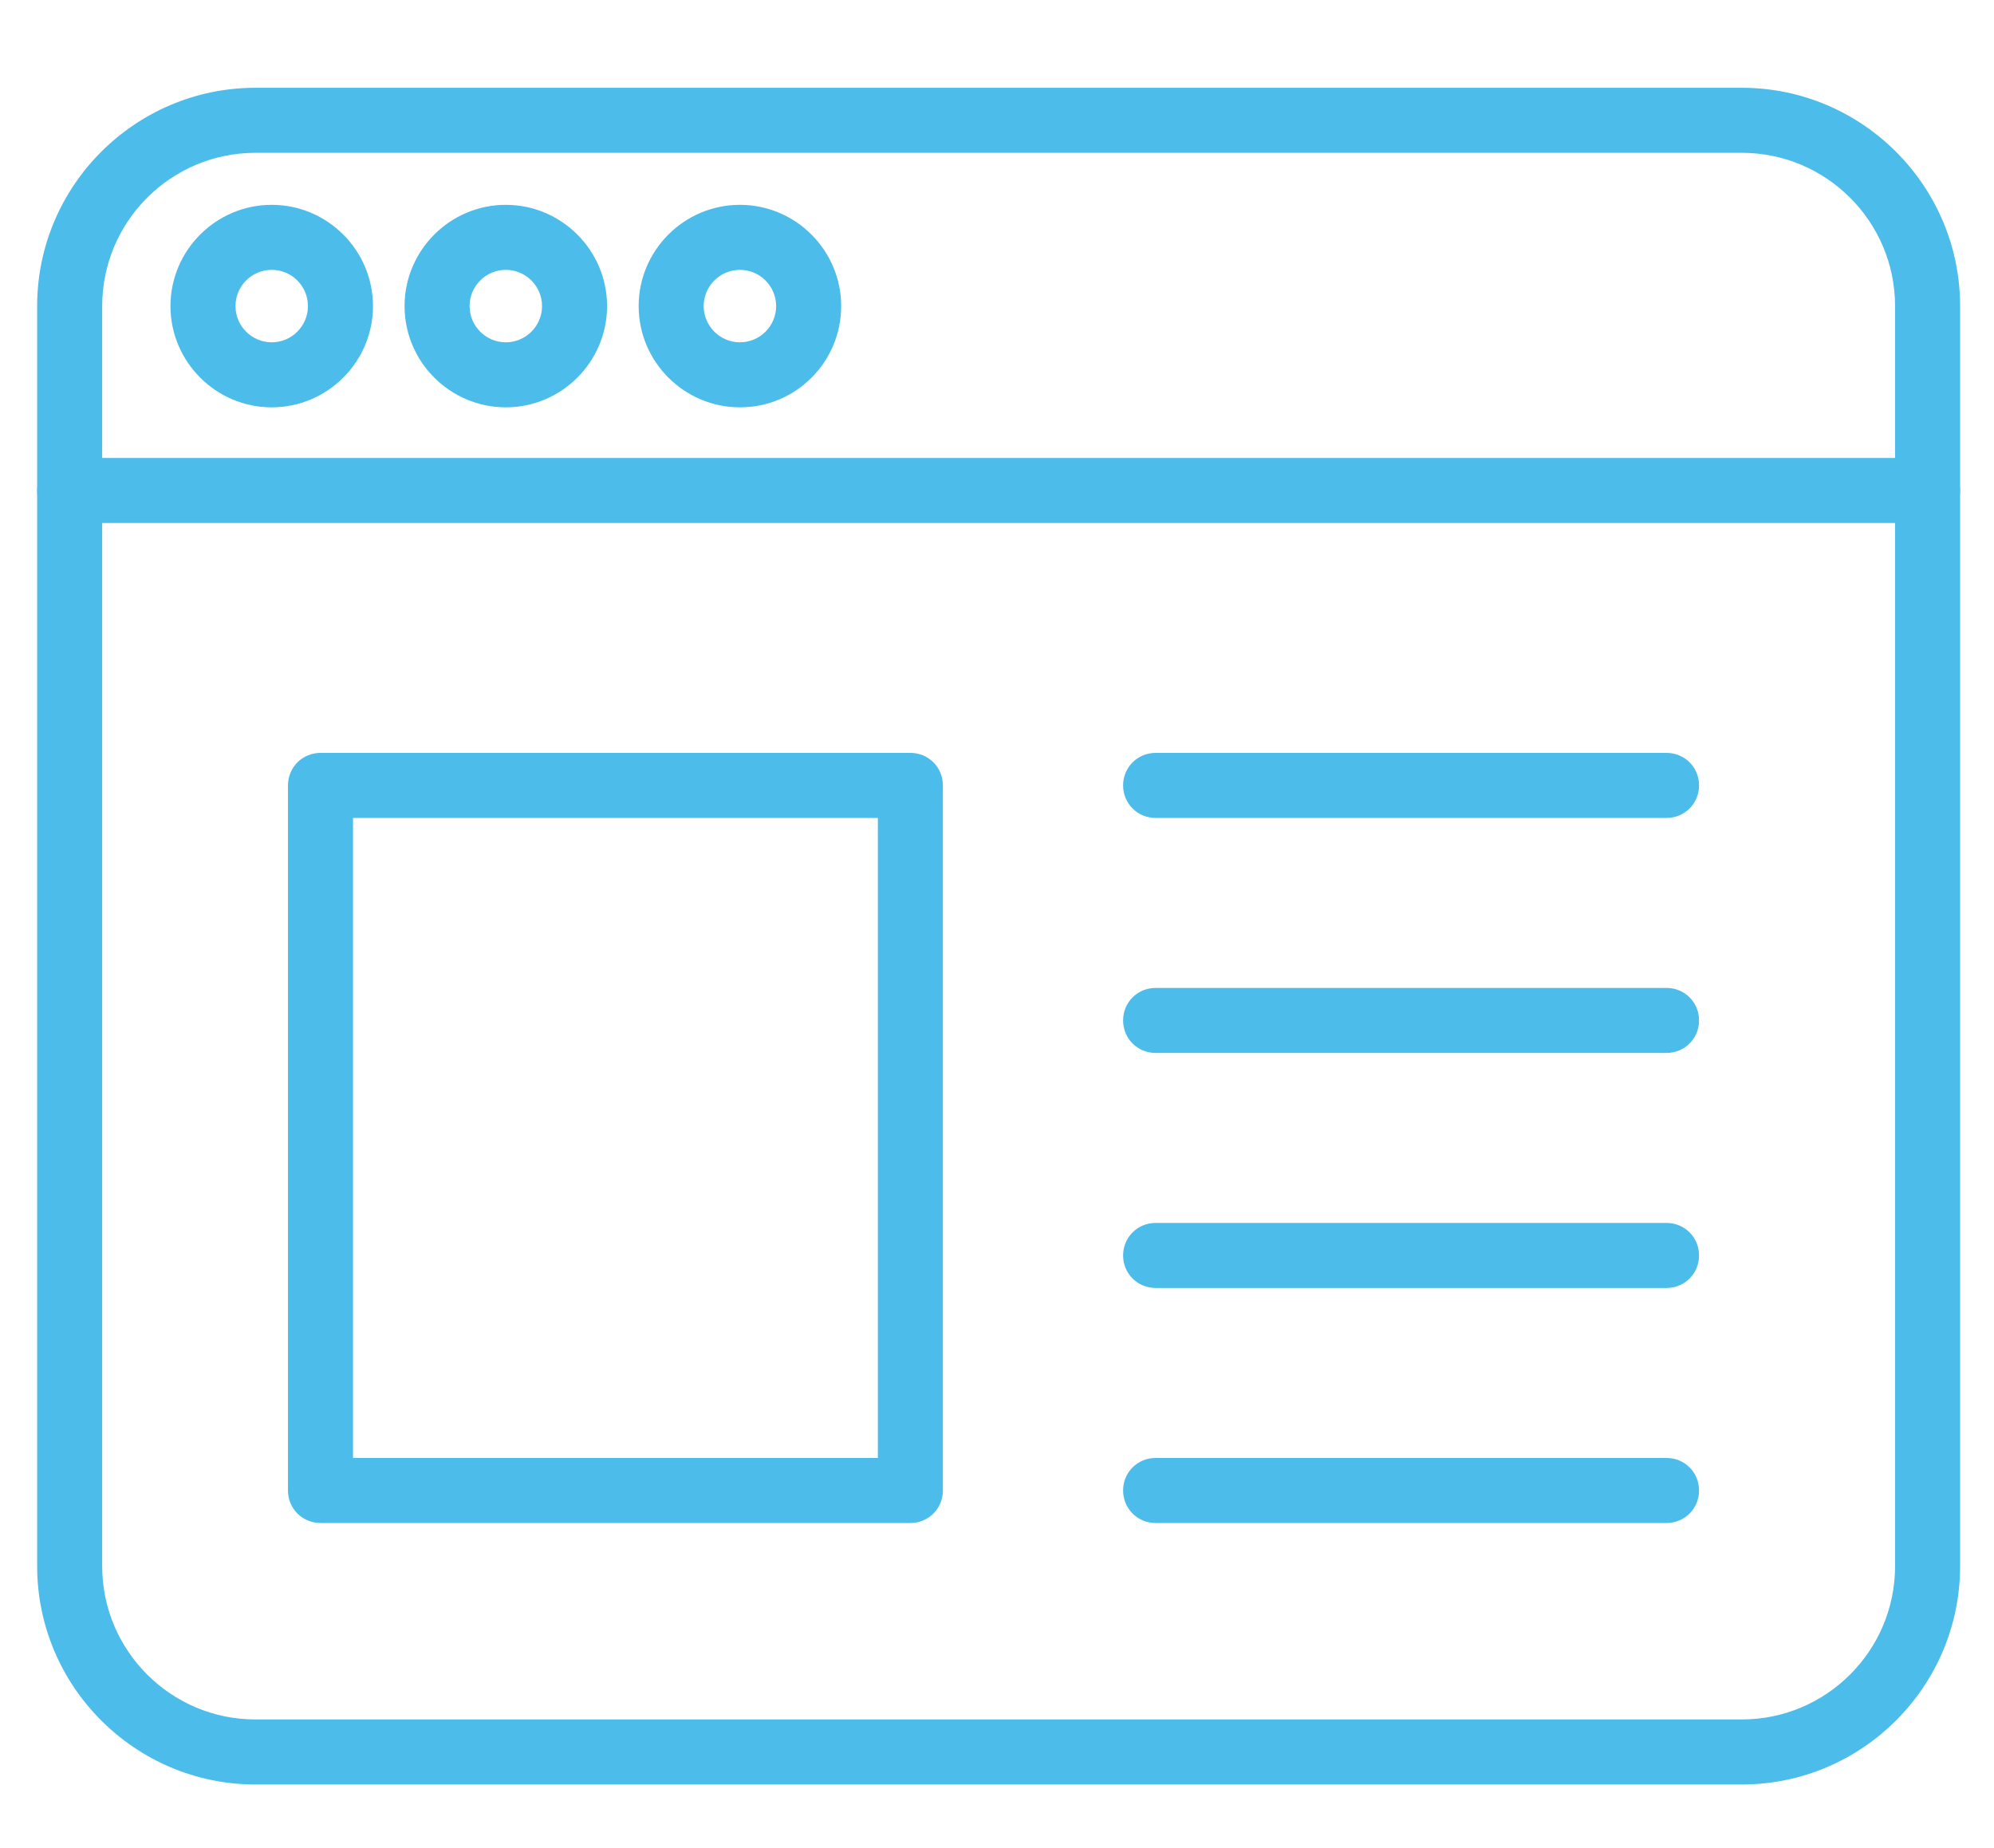 <?xml version="1.0" encoding="utf-8"?>
<!-- Generator: Adobe Illustrator 25.2.1, SVG Export Plug-In . SVG Version: 6.00 Build 0)  -->
<svg version="1.1" id="Ebene_1" xmlns="http://www.w3.org/2000/svg" xmlns:xlink="http://www.w3.org/1999/xlink" x="0px" y="0px"
	 viewBox="0 0 429.3 397.9" style="enable-background:new 0 0 429.3 397.9;" xml:space="preserve">
<style type="text/css">
	.st0{fill:#4CBCEA;}
</style>
<g>
	<path class="st0" d="M375,384.2H55c-25.9,0-47-21.1-47-47V65.9c0-25.9,21.1-47,47-47h320c25.9,0,47,21.1,47,47v271.3
		C422,363.1,400.9,384.2,375,384.2L375,384.2z M55,32.9c-18.2,0-33,14.8-33,33v271.3c0,18.2,14.8,33,33,33h320c18.2,0,33-14.8,33-33
		V65.9c0-18.2-14.8-33-33-33H55z M55,32.9"/>
	<path class="st0" d="M358.8,277.3h-110c-3.9,0-7-3.1-7-7c0-3.9,3.1-7,7-7h110c3.9,0,7,3.1,7,7C365.8,274.2,362.7,277.3,358.8,277.3
		L358.8,277.3z M358.8,277.3"/>
	<path class="st0" d="M358.8,327.9h-110c-3.9,0-7-3.1-7-7c0-3.9,3.1-7,7-7h110c3.9,0,7,3.1,7,7C365.8,324.8,362.7,327.9,358.8,327.9
		L358.8,327.9z M358.8,327.9"/>
	<path class="st0" d="M358.8,176.1h-110c-3.9,0-7-3.1-7-7c0-3.9,3.1-7,7-7h110c3.9,0,7,3.1,7,7C365.8,173,362.7,176.1,358.8,176.1
		L358.8,176.1z M358.8,176.1"/>
	<path class="st0" d="M358.8,226.7h-110c-3.9,0-7-3.1-7-7c0-3.9,3.1-7,7-7h110c3.9,0,7,3.1,7,7C365.8,223.6,362.7,226.7,358.8,226.7
		L358.8,226.7z M358.8,226.7"/>
	<path class="st0" d="M415,112.6H15c-3.9,0-7-3.1-7-7c0-3.9,3.1-7,7-7h400c3.9,0,7,3.1,7,7C422,109.5,418.9,112.6,415,112.6
		L415,112.6z M415,112.6"/>
	<path class="st0" d="M108.9,87.7c-12,0-21.8-9.8-21.8-21.8c0-12,9.8-21.8,21.8-21.8c12,0,21.8,9.8,21.8,21.8
		C130.7,77.9,120.9,87.7,108.9,87.7L108.9,87.7z M108.9,58.1c-4.3,0-7.8,3.5-7.8,7.8c0,4.3,3.5,7.8,7.8,7.8c4.3,0,7.8-3.5,7.8-7.8
		C116.7,61.6,113.2,58.1,108.9,58.1L108.9,58.1z M108.9,58.1"/>
	<path class="st0" d="M58.5,87.7c-12,0-21.8-9.8-21.8-21.8c0-12,9.8-21.8,21.8-21.8c12,0,21.8,9.8,21.8,21.8
		C80.3,77.9,70.5,87.7,58.5,87.7L58.5,87.7z M58.5,58.1c-4.3,0-7.8,3.5-7.8,7.8c0,4.3,3.5,7.8,7.8,7.8c4.3,0,7.8-3.5,7.8-7.8
		C66.3,61.6,62.8,58.1,58.5,58.1L58.5,58.1z M58.5,58.1"/>
	<path class="st0" d="M159.3,87.7c-12,0-21.8-9.8-21.8-21.8c0-12,9.8-21.8,21.8-21.8c12,0,21.8,9.8,21.8,21.8
		C181.1,77.9,171.4,87.7,159.3,87.7L159.3,87.7z M159.3,58.1c-4.3,0-7.8,3.5-7.8,7.8c0,4.3,3.5,7.8,7.8,7.8c4.3,0,7.8-3.5,7.8-7.8
		C167.1,61.6,163.6,58.1,159.3,58.1L159.3,58.1z M159.3,58.1"/>
	<path class="st0" d="M196,327.9H69c-3.9,0-7-3.1-7-7V169.1c0-3.9,3.1-7,7-7h127c3.9,0,7,3.1,7,7v151.8
		C203,324.8,199.9,327.9,196,327.9L196,327.9z M76,313.9h113V176.1H76V313.9z M76,313.9"/>
</g>
</svg>
